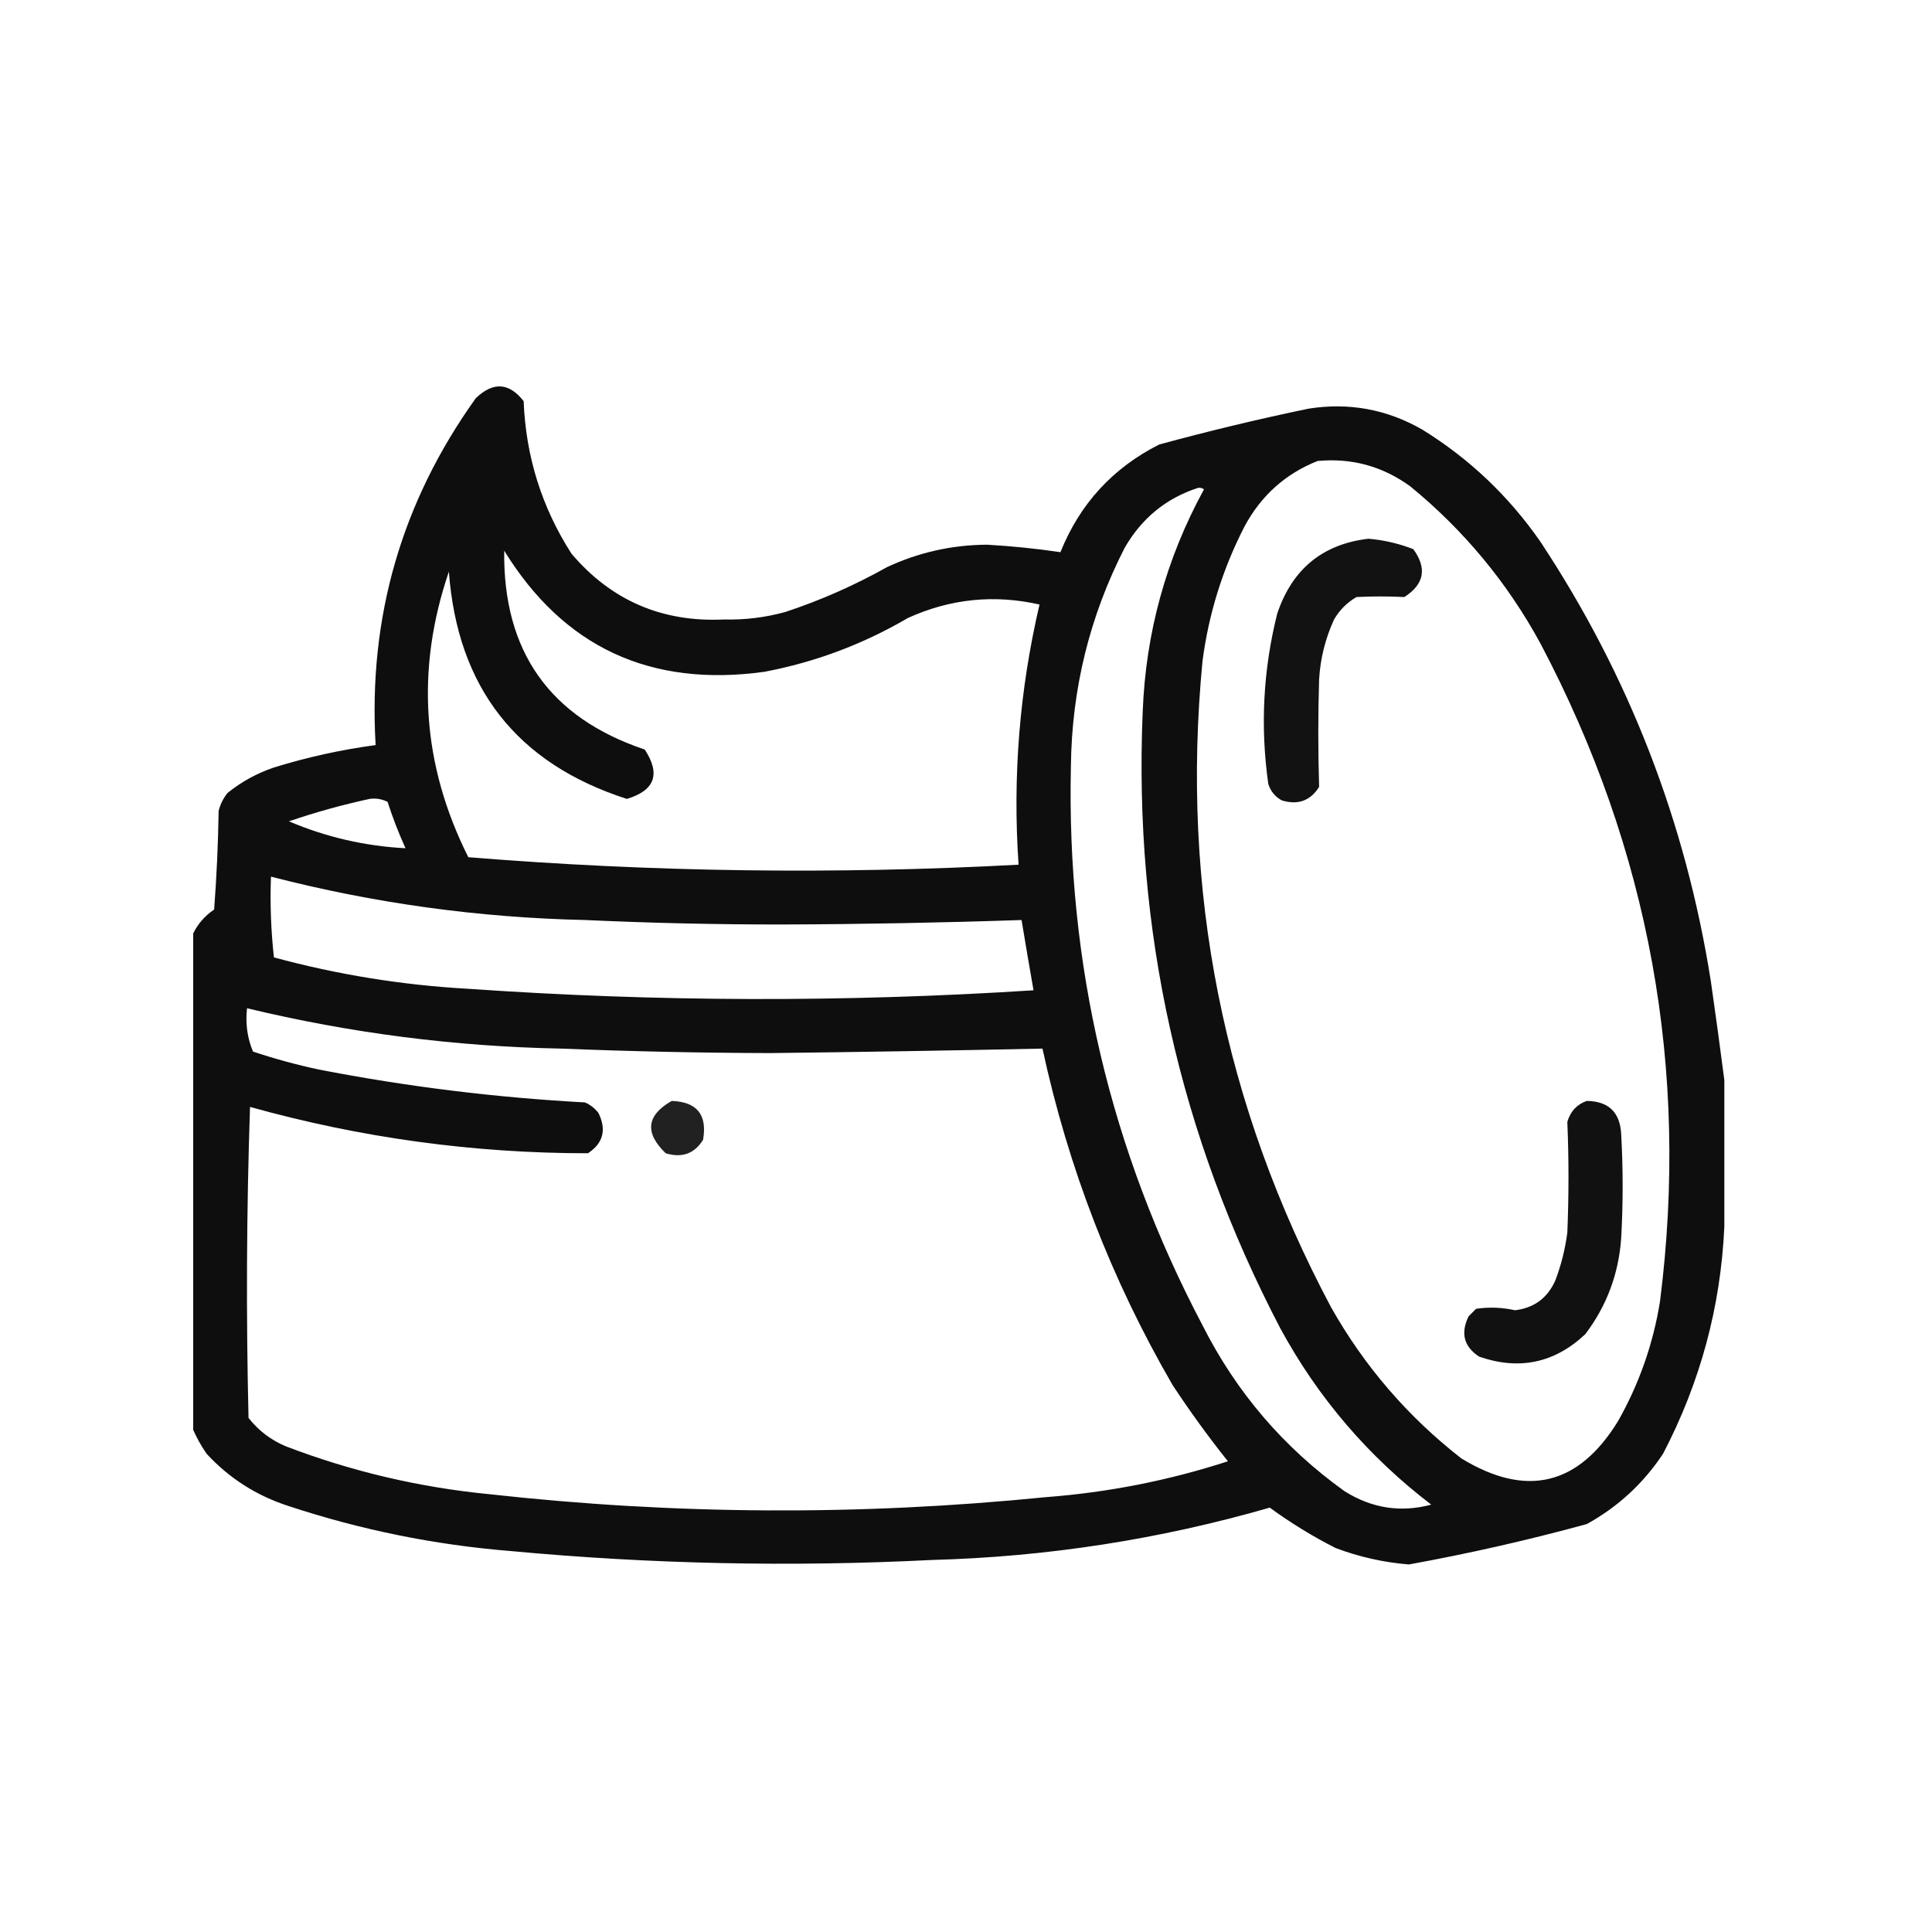 <svg width="80" height="80" viewBox="0 0 80 80" fill="none" xmlns="http://www.w3.org/2000/svg">
<path opacity="0.942" fill-rule="evenodd" clip-rule="evenodd" d="M71.401 44.721C71.401 46.743 71.401 48.766 71.401 50.788C71.253 54.101 70.407 57.238 68.862 60.199C68.045 61.429 66.993 62.399 65.704 63.109C63.273 63.774 60.817 64.331 58.337 64.781C57.293 64.696 56.282 64.469 55.303 64.1C54.343 63.612 53.435 63.054 52.578 62.428C48.01 63.744 43.345 64.467 38.586 64.595C32.757 64.89 26.937 64.766 21.126 64.224C17.996 63.969 14.942 63.35 11.963 62.366C10.632 61.939 9.497 61.217 8.557 60.199C8.335 59.877 8.149 59.547 8 59.209C8 52.357 8 45.505 8 38.653C8.194 38.252 8.483 37.922 8.867 37.662C8.97 36.302 9.032 34.94 9.053 33.576C9.122 33.3 9.246 33.053 9.424 32.833C9.998 32.37 10.638 32.019 11.343 31.78C12.722 31.353 14.126 31.044 15.554 30.852C15.243 25.573 16.625 20.785 19.702 16.488C20.421 15.799 21.081 15.84 21.683 16.611C21.773 18.904 22.434 21.009 23.664 22.927C25.312 24.866 27.417 25.774 29.98 25.651C30.841 25.673 31.687 25.57 32.518 25.341C33.98 24.858 35.383 24.239 36.728 23.484C38.042 22.872 39.425 22.562 40.877 22.555C41.899 22.613 42.91 22.716 43.91 22.865C44.714 20.864 46.077 19.378 47.997 18.407C50.045 17.849 52.109 17.353 54.188 16.921C55.859 16.658 57.428 16.947 58.894 17.788C60.843 18.994 62.474 20.542 63.785 22.431C67.448 27.968 69.801 34.036 70.843 40.634C71.041 42.013 71.227 43.375 71.401 44.721ZM54.56 19.088C55.974 18.956 57.254 19.307 58.398 20.14C60.617 21.957 62.413 24.124 63.785 26.642C68.304 35.203 69.955 44.284 68.738 53.884C68.456 55.639 67.878 57.291 67.005 58.837C65.364 61.516 63.197 62.032 60.504 60.385C58.288 58.655 56.493 56.571 55.117 54.132C50.659 45.753 48.885 36.837 49.792 27.384C50.047 25.424 50.625 23.567 51.526 21.812C52.213 20.526 53.224 19.618 54.56 19.088ZM49.607 20.202C49.698 20.186 49.781 20.207 49.854 20.264C48.285 23.134 47.439 26.21 47.316 29.49C46.939 38.504 48.838 47.007 53.012 54.998C54.576 57.879 56.66 60.314 59.265 62.304C57.998 62.642 56.801 62.456 55.674 61.747C53.149 59.936 51.189 57.645 49.792 54.875C45.975 47.633 44.158 39.914 44.344 31.718C44.38 28.521 45.123 25.508 46.573 22.679C47.279 21.455 48.29 20.63 49.607 20.202ZM20.878 22.803C23.34 26.798 26.93 28.47 31.651 27.818C33.759 27.418 35.74 26.675 37.595 25.589C39.35 24.793 41.166 24.607 43.044 25.032C42.215 28.58 41.926 32.171 42.177 35.805C34.575 36.215 26.98 36.111 19.392 35.495C17.472 31.668 17.204 27.726 18.587 23.67C18.944 28.476 21.4 31.613 25.955 33.081C27.116 32.734 27.364 32.053 26.698 31.037C22.765 29.717 20.825 26.972 20.878 22.803ZM15.306 33.081C15.566 33.044 15.814 33.085 16.049 33.204C16.261 33.861 16.508 34.501 16.792 35.124C15.116 35.036 13.506 34.665 11.963 34.009C13.075 33.631 14.19 33.321 15.306 33.081ZM11.22 36.3C15.479 37.4 19.813 37.998 24.222 38.096C26.944 38.221 29.669 38.283 32.394 38.281C35.699 38.27 39.001 38.208 42.301 38.096C42.46 39.063 42.625 40.033 42.796 41.006C34.995 41.508 27.193 41.488 19.392 40.944C16.66 40.792 13.977 40.359 11.343 39.644C11.22 38.532 11.178 37.418 11.22 36.3ZM10.229 41.749C14.498 42.777 18.832 43.334 23.231 43.42C26.119 43.536 29.009 43.598 31.899 43.606C35.657 43.562 39.413 43.5 43.167 43.42C44.233 48.351 46.029 52.995 48.554 57.351C49.27 58.438 50.033 59.491 50.845 60.509C48.395 61.304 45.877 61.8 43.291 61.995C35.609 62.766 27.932 62.724 20.259 61.871C17.36 61.588 14.553 60.928 11.839 59.89C11.223 59.633 10.707 59.241 10.291 58.713C10.188 54.42 10.208 50.127 10.353 45.835C14.931 47.114 19.595 47.754 24.346 47.754C24.978 47.338 25.123 46.78 24.779 46.083C24.628 45.891 24.443 45.746 24.222 45.649C20.516 45.448 16.842 44.994 13.201 44.287C12.279 44.09 11.371 43.842 10.477 43.544C10.24 42.985 10.158 42.386 10.229 41.749Z" fill="black"/>
<path opacity="0.928" fill-rule="evenodd" clip-rule="evenodd" d="M56.665 22.307C57.305 22.362 57.925 22.506 58.523 22.741C59.099 23.534 58.975 24.194 58.151 24.722C57.493 24.689 56.833 24.689 56.17 24.722C55.778 24.949 55.468 25.259 55.241 25.651C54.88 26.437 54.673 27.262 54.622 28.127C54.576 29.615 54.576 31.101 54.622 32.585C54.258 33.161 53.742 33.347 53.074 33.142C52.799 32.991 52.613 32.764 52.517 32.461C52.181 30.081 52.304 27.728 52.889 25.403C53.51 23.562 54.768 22.53 56.665 22.307Z" fill="black"/>
<path opacity="0.868" fill-rule="evenodd" clip-rule="evenodd" d="M27.813 45.587C28.861 45.624 29.294 46.161 29.113 47.197C28.755 47.773 28.239 47.959 27.565 47.754C26.685 46.907 26.768 46.185 27.813 45.587Z" fill="black"/>
<path opacity="0.93" fill-rule="evenodd" clip-rule="evenodd" d="M65.705 45.587C66.604 45.599 67.079 46.053 67.129 46.95C67.211 48.394 67.211 49.839 67.129 51.283C67.023 52.756 66.528 54.077 65.643 55.246C64.372 56.441 62.906 56.751 61.247 56.175C60.614 55.758 60.47 55.201 60.813 54.503C60.916 54.4 61.02 54.297 61.123 54.194C61.662 54.115 62.199 54.136 62.733 54.255C63.525 54.159 64.082 53.746 64.404 53.017C64.647 52.376 64.812 51.716 64.9 51.036C64.963 49.506 64.963 47.979 64.9 46.454C65.026 46.019 65.294 45.73 65.705 45.587Z" fill="black"/>
</svg>
